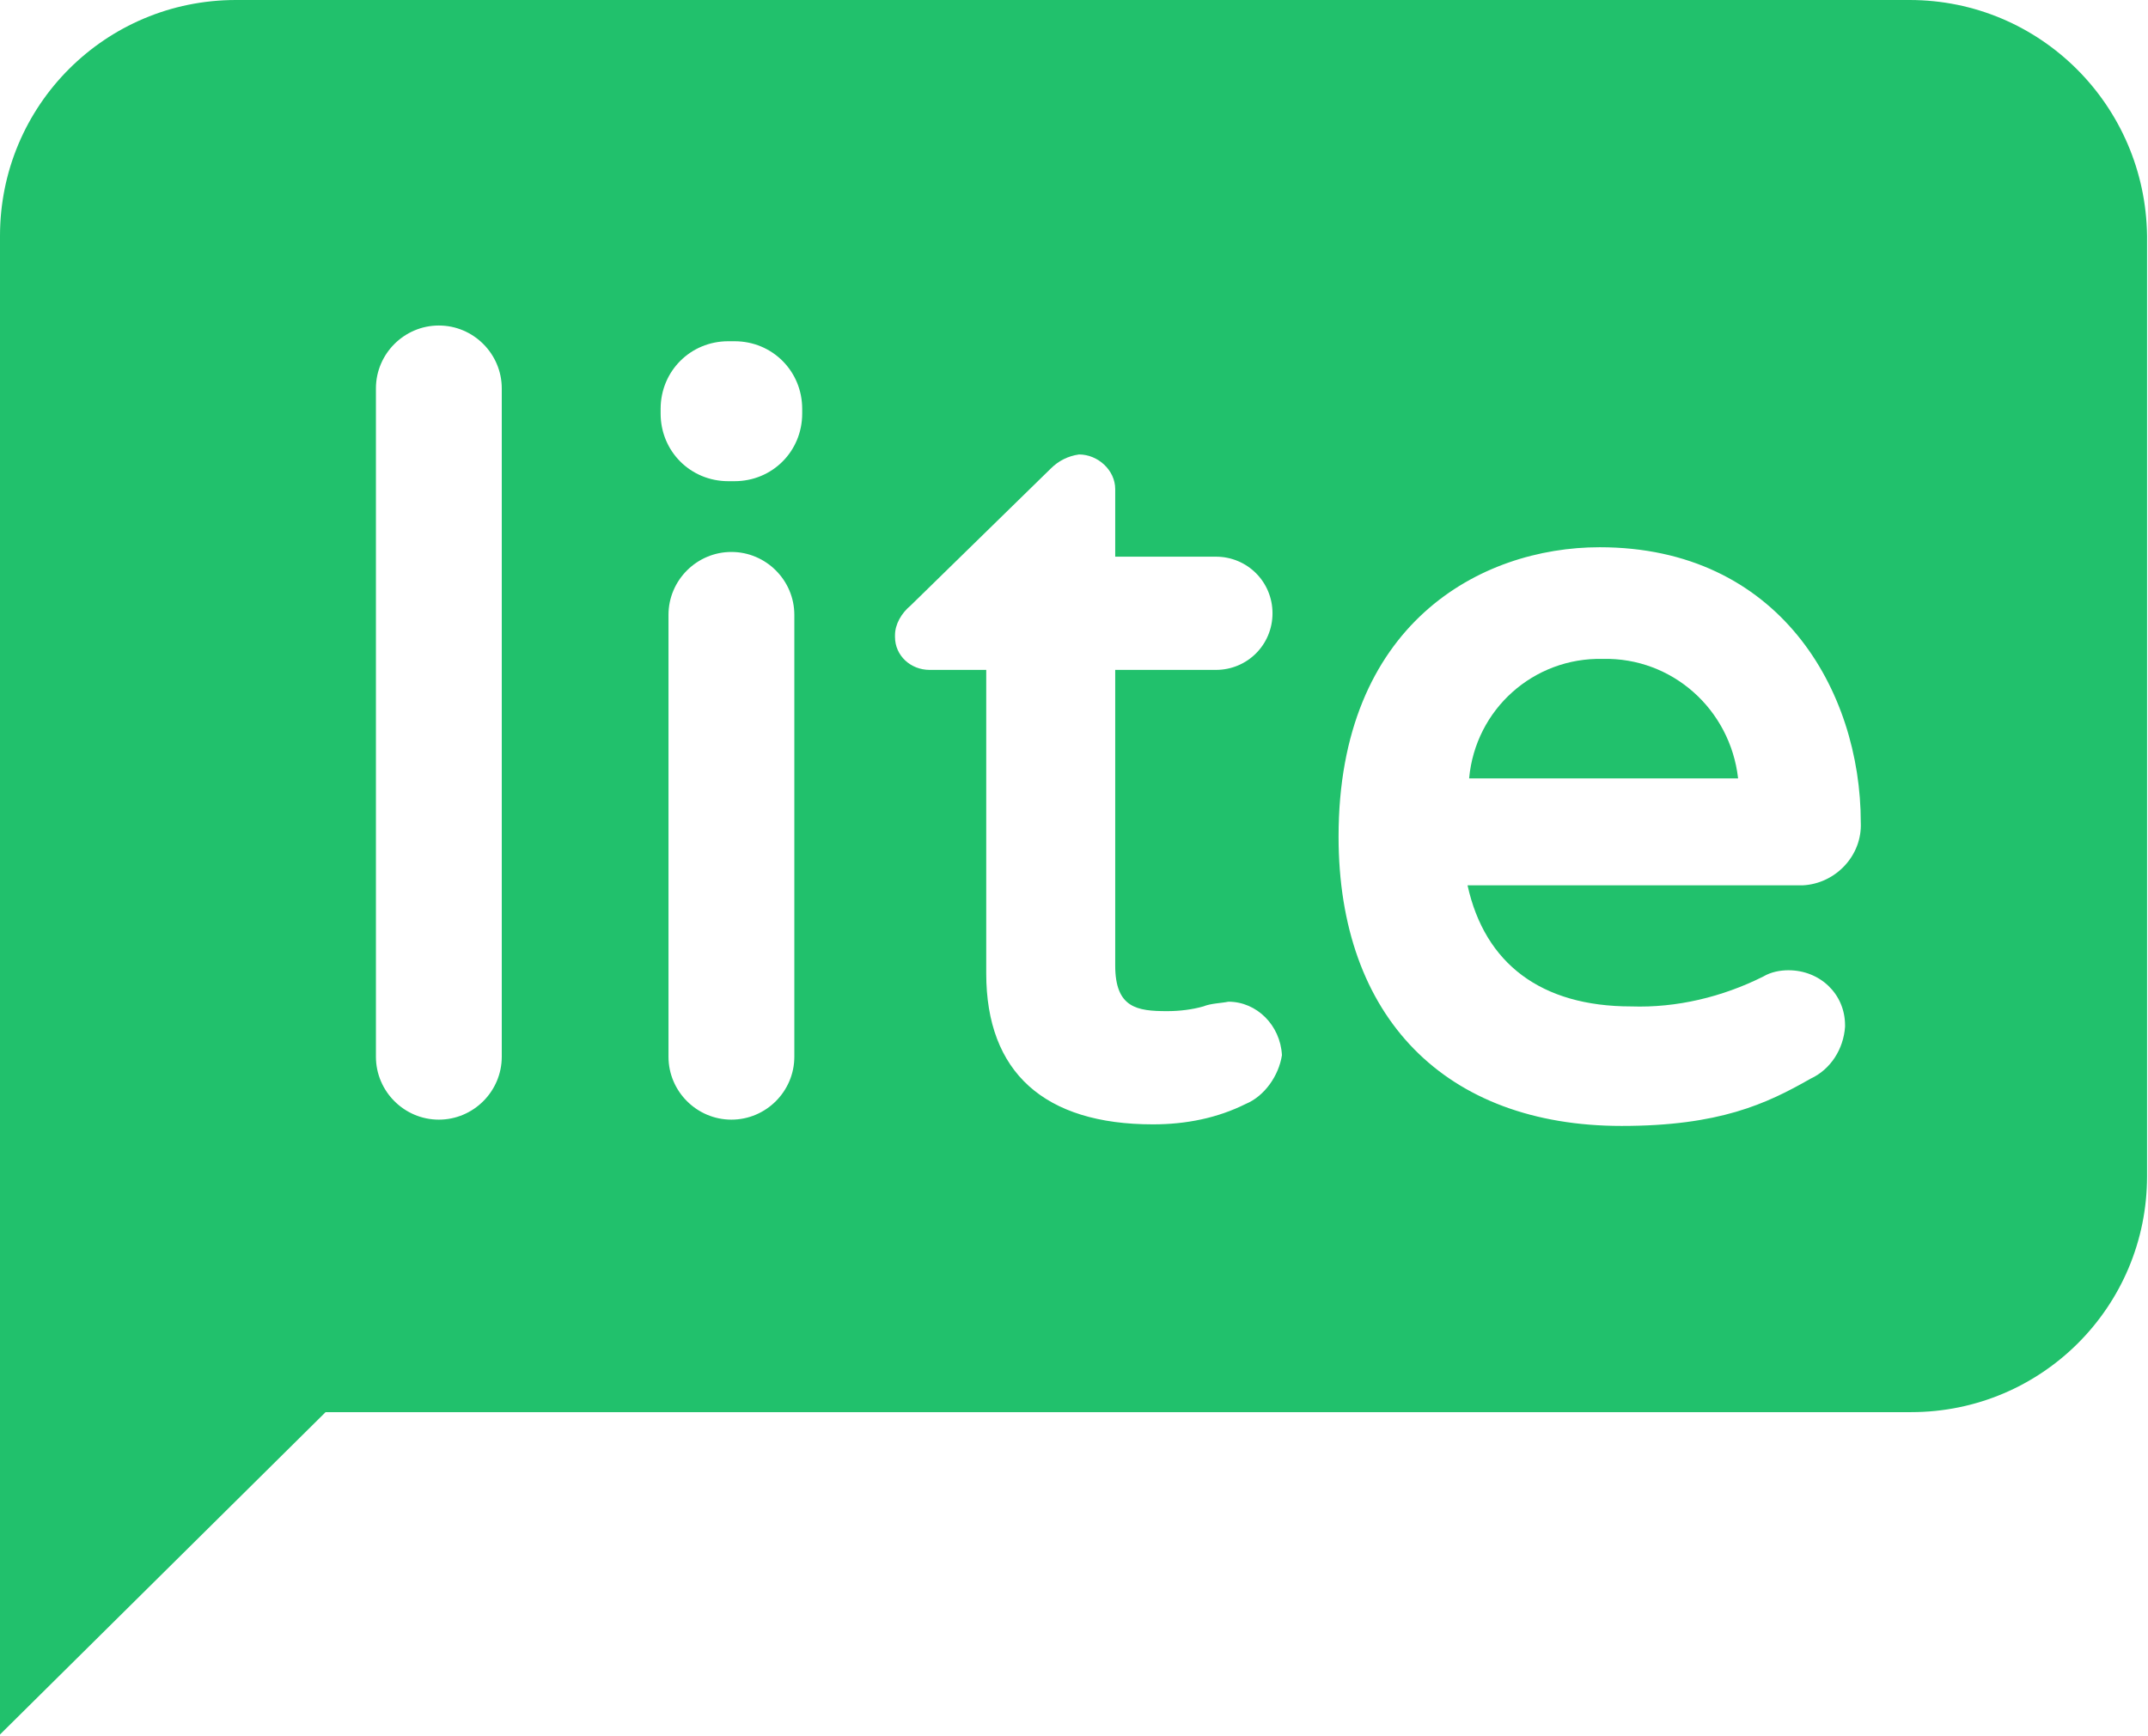 <?xml version="1.0" encoding="UTF-8" standalone="no"?> <svg xmlns="http://www.w3.org/2000/svg" xmlns:xlink="http://www.w3.org/1999/xlink" xmlns:serif="http://www.serif.com/" width="100%" height="100%" viewBox="0 0 569 460" version="1.1" xml:space="preserve" style="fill-rule:evenodd;clip-rule:evenodd;stroke-linejoin:round;stroke-miterlimit:2;"><g><path d="M505.833,0l-443.333,0c-34.583,0 -62.5,27.917 -62.5,62.5l0,397.083l86.25,-85.416l420,-0c34.583,-0 62.5,-27.917 62.5,-62.5l0,-249.167c-0.417,-34.583 -28.333,-62.5 -62.917,-62.5Zm-372.916,280c-0,9.167 -7.5,16.667 -16.667,16.667c-9.167,-0 -16.667,-7.5 -16.667,-16.667l0,-177.083c0,-9.167 7.5,-16.667 16.667,-16.667c9.167,0 16.667,7.5 16.667,16.667l-0,177.083Zm77.5,0c-0,9.167 -7.5,16.667 -16.667,16.667c-9.167,-0 -16.667,-7.5 -16.667,-16.667l0,-117.083c0,-9.167 7.5,-16.667 16.667,-16.667c9.167,0 16.667,7.5 16.667,16.667l-0,117.083Zm2.083,-170.417c0,10 -7.917,17.917 -17.917,17.917l-1.666,0c-10,0 -17.917,-7.917 -17.917,-17.917l0,-1.25c0,-10 7.917,-17.916 17.917,-17.916l1.666,-0c10,-0 17.917,7.916 17.917,17.916l0,1.25Zm117.5,182.917c-7.5,3.75 -15.833,5.417 -24.583,5.417c-28.75,-0 -44.167,-13.75 -44.167,-40l0,-80.417l-15,0c-5,0 -9.167,-3.75 -9.167,-8.75l0,-0.417c0,-2.916 1.667,-5.833 4.167,-7.916l37.083,-36.25c2.084,-2.084 4.584,-3.334 7.5,-3.75c5,-0 9.584,4.166 9.584,9.166l-0,17.917l26.666,0c8.334,0 15,6.667 15,15c0,8.333 -6.666,15 -15,15l-26.666,0l-0,78.333c-0,11.25 5.833,12.084 13.75,12.084c3.333,-0 6.666,-0.417 9.583,-1.25c2.083,-0.834 4.583,-0.834 6.667,-1.25c7.5,-0 13.75,6.25 14.166,14.166c-0.833,5.417 -4.583,10.834 -9.583,12.917Zm102.083,-25.833c12.084,0.416 24.167,-2.5 35,-7.917c2.084,-1.25 4.584,-1.667 6.667,-1.667c8.333,0 15,6.25 15,14.584l0,0.416c-0.417,5.834 -3.75,11.25 -9.167,13.75c-11.666,6.667 -24.166,12.5 -50,12.5c-46.666,0 -75,-28.75 -75,-76.666c0,-56.25 37.5,-76.667 69.167,-76.667c47.5,0 69.167,37.917 69.167,72.917c0.416,8.75 -6.667,16.25 -15.417,16.666l-88.75,0c4.583,20.834 19.583,32.084 43.333,32.084Z" style="fill:#21c16c;fill-rule:nonzero;"></path><path d="M424.583,174.583c-18.333,-0.416 -33.75,13.334 -35.416,31.667l71.25,0c-2.084,-18.333 -17.5,-32.083 -35.834,-31.667Z" style="fill:#21c16c;fill-rule:nonzero;"></path></g></svg> 